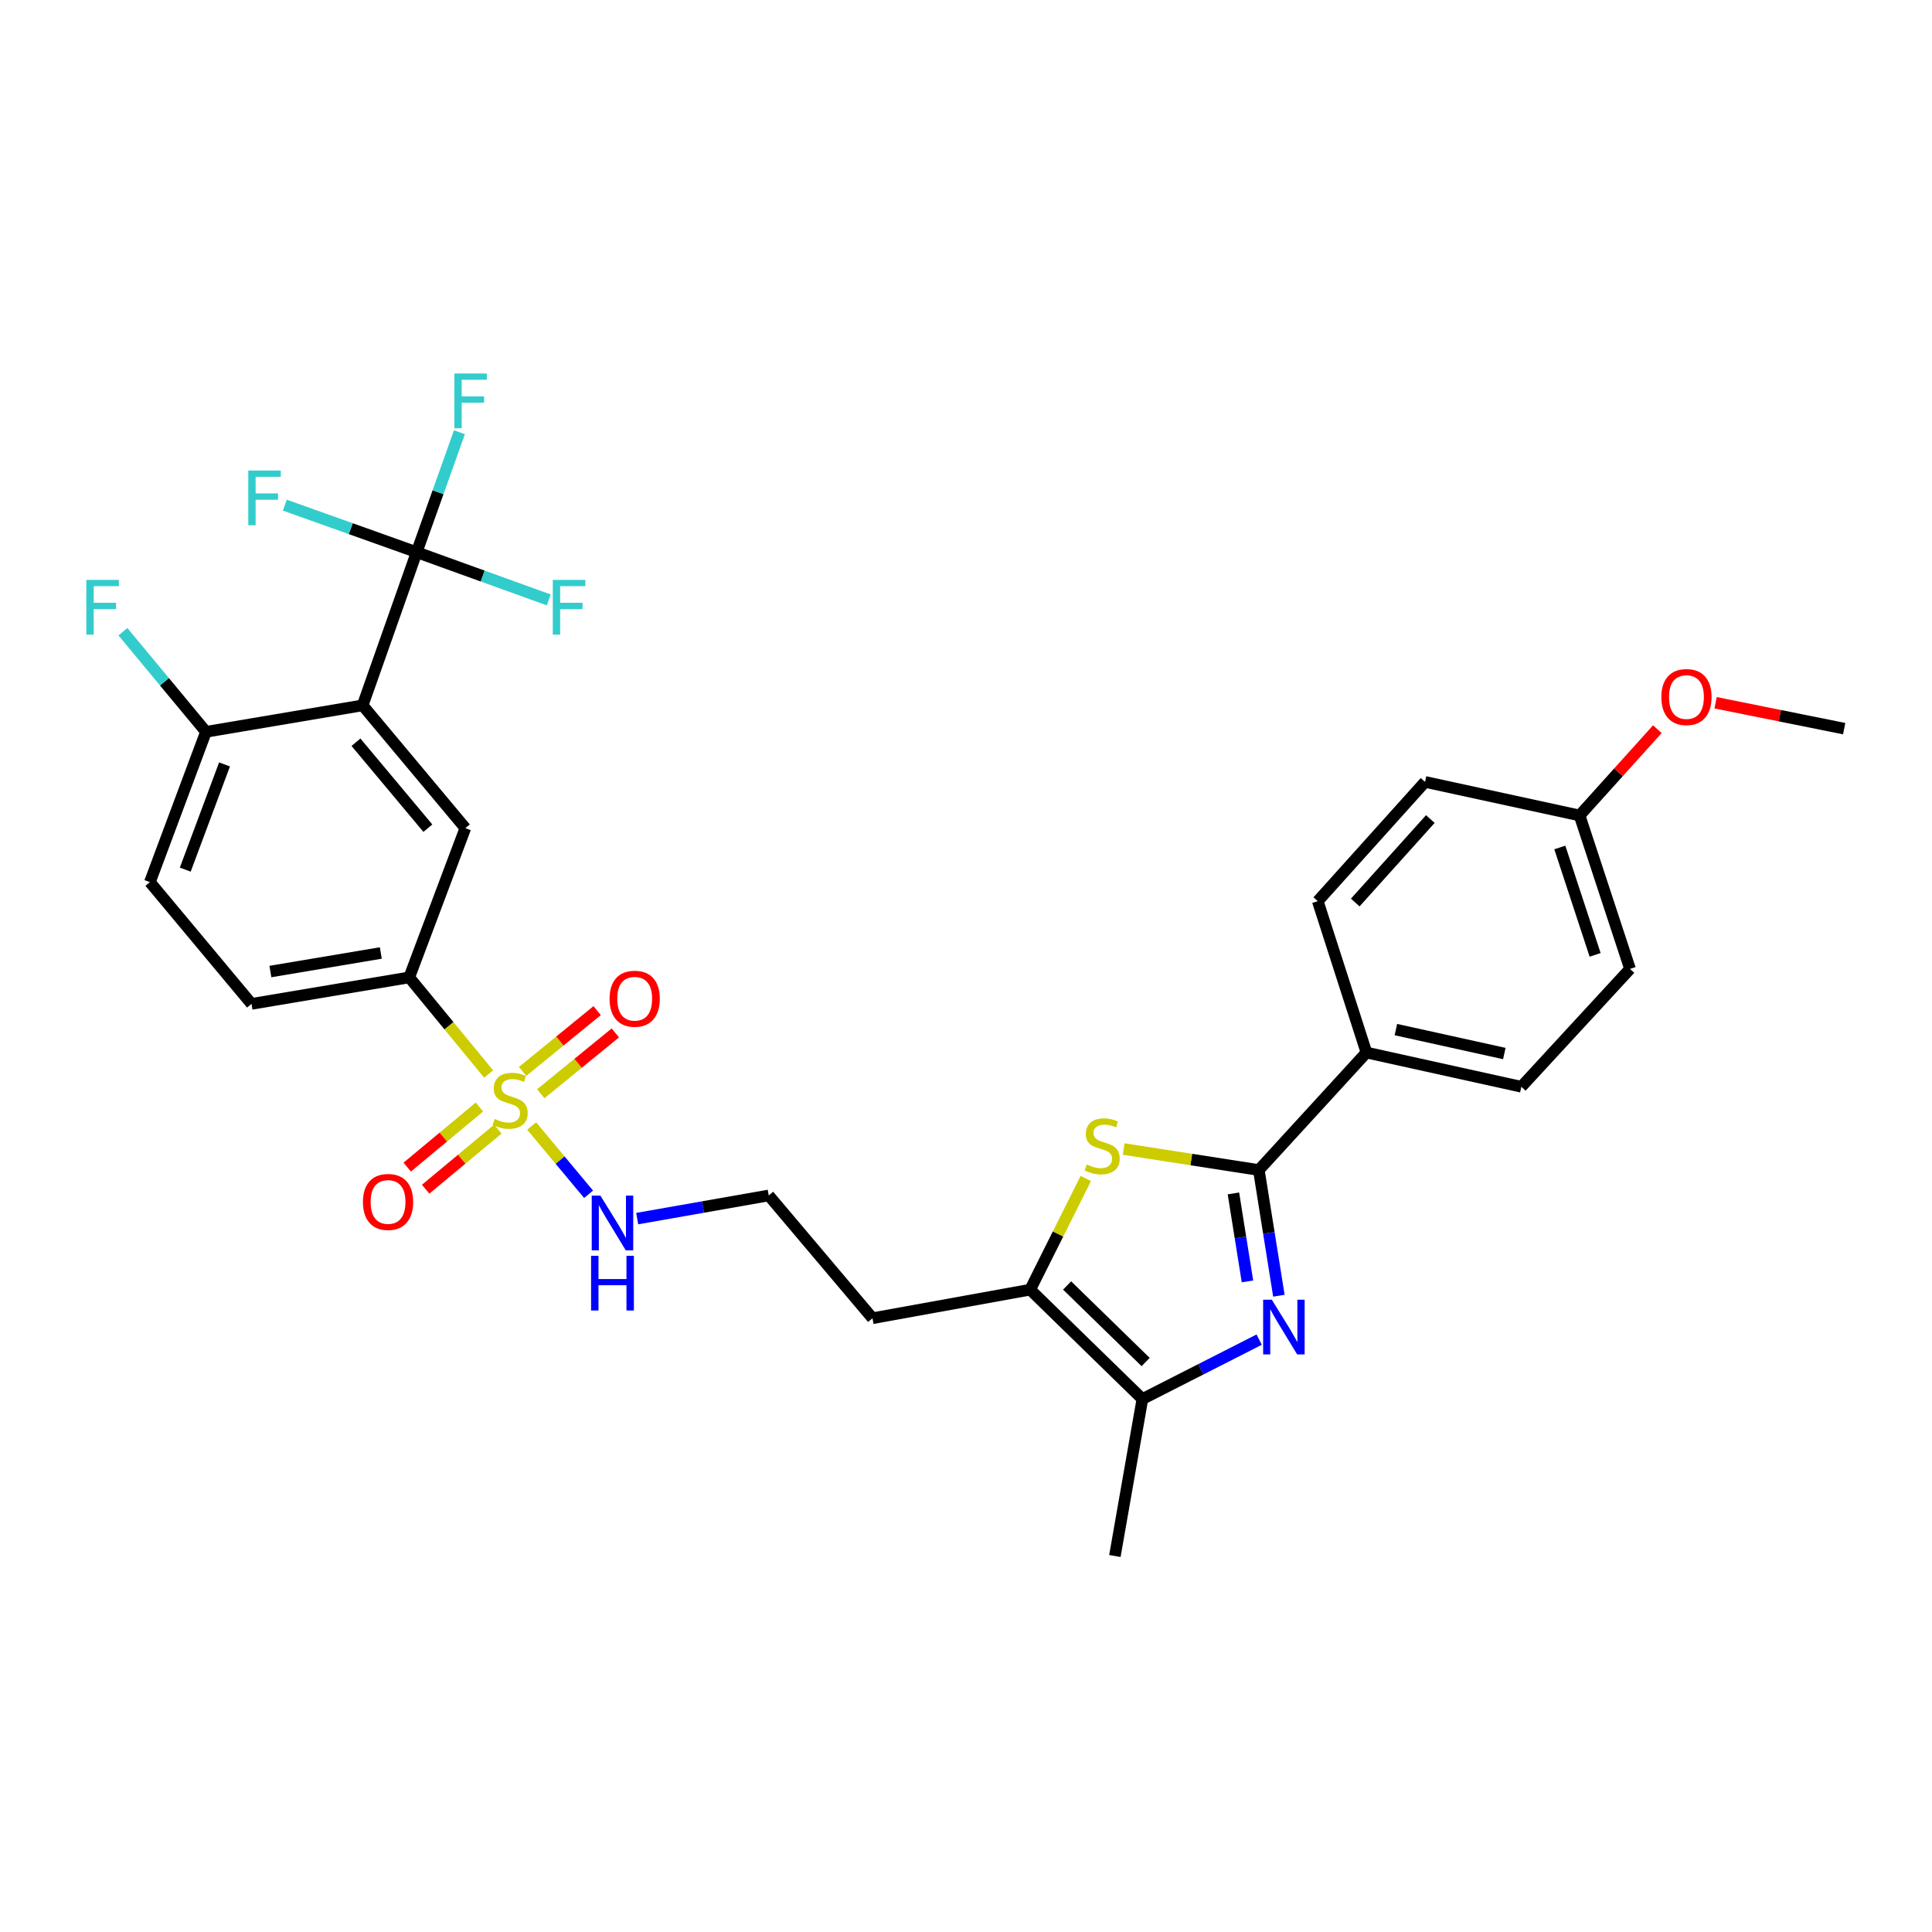 <?xml version='1.0' encoding='iso-8859-1'?>
<svg version='1.1' baseProfile='full'
              xmlns='http://www.w3.org/2000/svg'
                      xmlns:rdkit='http://www.rdkit.org/xml'
                      xmlns:xlink='http://www.w3.org/1999/xlink'
                  xml:space='preserve'
width='1000px' height='1000px' viewBox='0 0 1000 1000'>
<!-- END OF HEADER -->
<rect style='opacity:1.0;fill:#FFFFFF;stroke:none' width='1000' height='1000' x='0' y='0'> </rect>
<path class='bond-7' d='M 252.906,555.898 L 232.362,530.898' style='fill:none;fill-rule:evenodd;stroke:#CCCC00;stroke-width:6px;stroke-linecap:butt;stroke-linejoin:miter;stroke-opacity:1' />
<path class='bond-7' d='M 232.362,530.898 L 211.818,505.898' style='fill:none;fill-rule:evenodd;stroke:#000000;stroke-width:6px;stroke-linecap:butt;stroke-linejoin:miter;stroke-opacity:1' />
<path class='bond-11' d='M 279.909,566.117 L 299.204,550.377' style='fill:none;fill-rule:evenodd;stroke:#CCCC00;stroke-width:6px;stroke-linecap:butt;stroke-linejoin:miter;stroke-opacity:1' />
<path class='bond-11' d='M 299.204,550.377 L 318.499,534.638' style='fill:none;fill-rule:evenodd;stroke:#FF0000;stroke-width:6px;stroke-linecap:butt;stroke-linejoin:miter;stroke-opacity:1' />
<path class='bond-11' d='M 270.495,554.576 L 289.79,538.837' style='fill:none;fill-rule:evenodd;stroke:#CCCC00;stroke-width:6px;stroke-linecap:butt;stroke-linejoin:miter;stroke-opacity:1' />
<path class='bond-11' d='M 289.79,538.837 L 309.085,523.098' style='fill:none;fill-rule:evenodd;stroke:#FF0000;stroke-width:6px;stroke-linecap:butt;stroke-linejoin:miter;stroke-opacity:1' />
<path class='bond-12' d='M 248.143,572.995 L 229.464,588.544' style='fill:none;fill-rule:evenodd;stroke:#CCCC00;stroke-width:6px;stroke-linecap:butt;stroke-linejoin:miter;stroke-opacity:1' />
<path class='bond-12' d='M 229.464,588.544 L 210.784,604.093' style='fill:none;fill-rule:evenodd;stroke:#FF0000;stroke-width:6px;stroke-linecap:butt;stroke-linejoin:miter;stroke-opacity:1' />
<path class='bond-12' d='M 257.671,584.442 L 238.991,599.991' style='fill:none;fill-rule:evenodd;stroke:#CCCC00;stroke-width:6px;stroke-linecap:butt;stroke-linejoin:miter;stroke-opacity:1' />
<path class='bond-12' d='M 238.991,599.991 L 220.312,615.539' style='fill:none;fill-rule:evenodd;stroke:#FF0000;stroke-width:6px;stroke-linecap:butt;stroke-linejoin:miter;stroke-opacity:1' />
<path class='bond-13' d='M 275.191,582.823 L 289.919,600.491' style='fill:none;fill-rule:evenodd;stroke:#CCCC00;stroke-width:6px;stroke-linecap:butt;stroke-linejoin:miter;stroke-opacity:1' />
<path class='bond-13' d='M 289.919,600.491 L 304.647,618.158' style='fill:none;fill-rule:evenodd;stroke:#0000FF;stroke-width:6px;stroke-linecap:butt;stroke-linejoin:miter;stroke-opacity:1' />
<path class='bond-0' d='M 651.744,693.389 L 621.521,708.763' style='fill:none;fill-rule:evenodd;stroke:#0000FF;stroke-width:6px;stroke-linecap:butt;stroke-linejoin:miter;stroke-opacity:1' />
<path class='bond-0' d='M 621.521,708.763 L 591.298,724.138' style='fill:none;fill-rule:evenodd;stroke:#000000;stroke-width:6px;stroke-linecap:butt;stroke-linejoin:miter;stroke-opacity:1' />
<path class='bond-31' d='M 661.95,670.663 L 656.757,638.135' style='fill:none;fill-rule:evenodd;stroke:#0000FF;stroke-width:6px;stroke-linecap:butt;stroke-linejoin:miter;stroke-opacity:1' />
<path class='bond-31' d='M 656.757,638.135 L 651.565,605.606' style='fill:none;fill-rule:evenodd;stroke:#000000;stroke-width:6px;stroke-linecap:butt;stroke-linejoin:miter;stroke-opacity:1' />
<path class='bond-31' d='M 645.685,663.252 L 642.051,640.482' style='fill:none;fill-rule:evenodd;stroke:#0000FF;stroke-width:6px;stroke-linecap:butt;stroke-linejoin:miter;stroke-opacity:1' />
<path class='bond-31' d='M 642.051,640.482 L 638.416,617.712' style='fill:none;fill-rule:evenodd;stroke:#000000;stroke-width:6px;stroke-linecap:butt;stroke-linejoin:miter;stroke-opacity:1' />
<path class='bond-1' d='M 651.565,605.606 L 616.589,600.174' style='fill:none;fill-rule:evenodd;stroke:#000000;stroke-width:6px;stroke-linecap:butt;stroke-linejoin:miter;stroke-opacity:1' />
<path class='bond-1' d='M 616.589,600.174 L 581.613,594.742' style='fill:none;fill-rule:evenodd;stroke:#CCCC00;stroke-width:6px;stroke-linecap:butt;stroke-linejoin:miter;stroke-opacity:1' />
<path class='bond-9' d='M 651.565,605.606 L 707.273,544.802' style='fill:none;fill-rule:evenodd;stroke:#000000;stroke-width:6px;stroke-linecap:butt;stroke-linejoin:miter;stroke-opacity:1' />
<path class='bond-2' d='M 187.699,365.094 L 240.859,428.645' style='fill:none;fill-rule:evenodd;stroke:#000000;stroke-width:6px;stroke-linecap:butt;stroke-linejoin:miter;stroke-opacity:1' />
<path class='bond-2' d='M 184.25,384.182 L 221.462,428.668' style='fill:none;fill-rule:evenodd;stroke:#000000;stroke-width:6px;stroke-linecap:butt;stroke-linejoin:miter;stroke-opacity:1' />
<path class='bond-4' d='M 187.699,365.094 L 215.665,285.822' style='fill:none;fill-rule:evenodd;stroke:#000000;stroke-width:6px;stroke-linecap:butt;stroke-linejoin:miter;stroke-opacity:1' />
<path class='bond-30' d='M 187.699,365.094 L 106.616,378.787' style='fill:none;fill-rule:evenodd;stroke:#000000;stroke-width:6px;stroke-linecap:butt;stroke-linejoin:miter;stroke-opacity:1' />
<path class='bond-3' d='M 562,609.976 L 547.612,638.752' style='fill:none;fill-rule:evenodd;stroke:#CCCC00;stroke-width:6px;stroke-linecap:butt;stroke-linejoin:miter;stroke-opacity:1' />
<path class='bond-3' d='M 547.612,638.752 L 533.224,667.528' style='fill:none;fill-rule:evenodd;stroke:#000000;stroke-width:6px;stroke-linecap:butt;stroke-linejoin:miter;stroke-opacity:1' />
<path class='bond-15' d='M 215.665,285.822 L 226.733,254.773' style='fill:none;fill-rule:evenodd;stroke:#000000;stroke-width:6px;stroke-linecap:butt;stroke-linejoin:miter;stroke-opacity:1' />
<path class='bond-15' d='M 226.733,254.773 L 237.801,223.724' style='fill:none;fill-rule:evenodd;stroke:#33CCCC;stroke-width:6px;stroke-linecap:butt;stroke-linejoin:miter;stroke-opacity:1' />
<path class='bond-16' d='M 215.665,285.822 L 249.848,298.17' style='fill:none;fill-rule:evenodd;stroke:#000000;stroke-width:6px;stroke-linecap:butt;stroke-linejoin:miter;stroke-opacity:1' />
<path class='bond-16' d='M 249.848,298.17 L 284.031,310.518' style='fill:none;fill-rule:evenodd;stroke:#33CCCC;stroke-width:6px;stroke-linecap:butt;stroke-linejoin:miter;stroke-opacity:1' />
<path class='bond-17' d='M 215.665,285.822 L 181.549,273.641' style='fill:none;fill-rule:evenodd;stroke:#000000;stroke-width:6px;stroke-linecap:butt;stroke-linejoin:miter;stroke-opacity:1' />
<path class='bond-17' d='M 181.549,273.641 L 147.433,261.46' style='fill:none;fill-rule:evenodd;stroke:#33CCCC;stroke-width:6px;stroke-linecap:butt;stroke-linejoin:miter;stroke-opacity:1' />
<path class='bond-5' d='M 591.298,724.138 L 533.224,667.528' style='fill:none;fill-rule:evenodd;stroke:#000000;stroke-width:6px;stroke-linecap:butt;stroke-linejoin:miter;stroke-opacity:1' />
<path class='bond-5' d='M 592.983,704.982 L 552.331,665.355' style='fill:none;fill-rule:evenodd;stroke:#000000;stroke-width:6px;stroke-linecap:butt;stroke-linejoin:miter;stroke-opacity:1' />
<path class='bond-27' d='M 591.298,724.138 L 577.059,805.387' style='fill:none;fill-rule:evenodd;stroke:#000000;stroke-width:6px;stroke-linecap:butt;stroke-linejoin:miter;stroke-opacity:1' />
<path class='bond-6' d='M 533.224,667.528 L 451.602,682.313' style='fill:none;fill-rule:evenodd;stroke:#000000;stroke-width:6px;stroke-linecap:butt;stroke-linejoin:miter;stroke-opacity:1' />
<path class='bond-8' d='M 211.818,505.898 L 240.859,428.645' style='fill:none;fill-rule:evenodd;stroke:#000000;stroke-width:6px;stroke-linecap:butt;stroke-linejoin:miter;stroke-opacity:1' />
<path class='bond-14' d='M 211.818,505.898 L 130.18,519.608' style='fill:none;fill-rule:evenodd;stroke:#000000;stroke-width:6px;stroke-linecap:butt;stroke-linejoin:miter;stroke-opacity:1' />
<path class='bond-14' d='M 197.105,493.267 L 139.959,502.864' style='fill:none;fill-rule:evenodd;stroke:#000000;stroke-width:6px;stroke-linecap:butt;stroke-linejoin:miter;stroke-opacity:1' />
<path class='bond-20' d='M 707.273,544.802 L 787.447,562.508' style='fill:none;fill-rule:evenodd;stroke:#000000;stroke-width:6px;stroke-linecap:butt;stroke-linejoin:miter;stroke-opacity:1' />
<path class='bond-20' d='M 722.511,532.915 L 778.632,545.309' style='fill:none;fill-rule:evenodd;stroke:#000000;stroke-width:6px;stroke-linecap:butt;stroke-linejoin:miter;stroke-opacity:1' />
<path class='bond-21' d='M 707.273,544.802 L 682.071,466.448' style='fill:none;fill-rule:evenodd;stroke:#000000;stroke-width:6px;stroke-linecap:butt;stroke-linejoin:miter;stroke-opacity:1' />
<path class='bond-10' d='M 106.616,378.787 L 77.583,456.586' style='fill:none;fill-rule:evenodd;stroke:#000000;stroke-width:6px;stroke-linecap:butt;stroke-linejoin:miter;stroke-opacity:1' />
<path class='bond-10' d='M 116.214,395.664 L 95.891,450.123' style='fill:none;fill-rule:evenodd;stroke:#000000;stroke-width:6px;stroke-linecap:butt;stroke-linejoin:miter;stroke-opacity:1' />
<path class='bond-22' d='M 106.616,378.787 L 85.119,352.886' style='fill:none;fill-rule:evenodd;stroke:#000000;stroke-width:6px;stroke-linecap:butt;stroke-linejoin:miter;stroke-opacity:1' />
<path class='bond-22' d='M 85.119,352.886 L 63.623,326.986' style='fill:none;fill-rule:evenodd;stroke:#33CCCC;stroke-width:6px;stroke-linecap:butt;stroke-linejoin:miter;stroke-opacity:1' />
<path class='bond-23' d='M 329.813,630.749 L 363.855,624.755' style='fill:none;fill-rule:evenodd;stroke:#0000FF;stroke-width:6px;stroke-linecap:butt;stroke-linejoin:miter;stroke-opacity:1' />
<path class='bond-23' d='M 363.855,624.755 L 397.897,618.762' style='fill:none;fill-rule:evenodd;stroke:#000000;stroke-width:6px;stroke-linecap:butt;stroke-linejoin:miter;stroke-opacity:1' />
<path class='bond-18' d='M 130.18,519.608 L 77.583,456.586' style='fill:none;fill-rule:evenodd;stroke:#000000;stroke-width:6px;stroke-linecap:butt;stroke-linejoin:miter;stroke-opacity:1' />
<path class='bond-19' d='M 451.602,682.313 L 397.897,618.762' style='fill:none;fill-rule:evenodd;stroke:#000000;stroke-width:6px;stroke-linecap:butt;stroke-linejoin:miter;stroke-opacity:1' />
<path class='bond-25' d='M 787.447,562.508 L 843.701,501.505' style='fill:none;fill-rule:evenodd;stroke:#000000;stroke-width:6px;stroke-linecap:butt;stroke-linejoin:miter;stroke-opacity:1' />
<path class='bond-26' d='M 682.071,466.448 L 737.597,404.717' style='fill:none;fill-rule:evenodd;stroke:#000000;stroke-width:6px;stroke-linecap:butt;stroke-linejoin:miter;stroke-opacity:1' />
<path class='bond-26' d='M 701.472,467.148 L 740.34,423.936' style='fill:none;fill-rule:evenodd;stroke:#000000;stroke-width:6px;stroke-linecap:butt;stroke-linejoin:miter;stroke-opacity:1' />
<path class='bond-24' d='M 817.588,422.084 L 737.597,404.717' style='fill:none;fill-rule:evenodd;stroke:#000000;stroke-width:6px;stroke-linecap:butt;stroke-linejoin:miter;stroke-opacity:1' />
<path class='bond-28' d='M 817.588,422.084 L 837.715,399.754' style='fill:none;fill-rule:evenodd;stroke:#000000;stroke-width:6px;stroke-linecap:butt;stroke-linejoin:miter;stroke-opacity:1' />
<path class='bond-28' d='M 837.715,399.754 L 857.842,377.424' style='fill:none;fill-rule:evenodd;stroke:#FF0000;stroke-width:6px;stroke-linecap:butt;stroke-linejoin:miter;stroke-opacity:1' />
<path class='bond-32' d='M 817.588,422.084 L 843.701,501.505' style='fill:none;fill-rule:evenodd;stroke:#000000;stroke-width:6px;stroke-linecap:butt;stroke-linejoin:miter;stroke-opacity:1' />
<path class='bond-32' d='M 807.357,438.649 L 825.636,494.243' style='fill:none;fill-rule:evenodd;stroke:#000000;stroke-width:6px;stroke-linecap:butt;stroke-linejoin:miter;stroke-opacity:1' />
<path class='bond-29' d='M 887.989,363.746 L 921.267,370.447' style='fill:none;fill-rule:evenodd;stroke:#FF0000;stroke-width:6px;stroke-linecap:butt;stroke-linejoin:miter;stroke-opacity:1' />
<path class='bond-29' d='M 921.267,370.447 L 954.545,377.149' style='fill:none;fill-rule:evenodd;stroke:#000000;stroke-width:6px;stroke-linecap:butt;stroke-linejoin:miter;stroke-opacity:1' />
<path  class='atom-0' d='M 256.042 579.17
Q 256.362 579.29, 257.682 579.85
Q 259.002 580.41, 260.442 580.77
Q 261.922 581.09, 263.362 581.09
Q 266.042 581.09, 267.602 579.81
Q 269.162 578.49, 269.162 576.21
Q 269.162 574.65, 268.362 573.69
Q 267.602 572.73, 266.402 572.21
Q 265.202 571.69, 263.202 571.09
Q 260.682 570.33, 259.162 569.61
Q 257.682 568.89, 256.602 567.37
Q 255.562 565.85, 255.562 563.29
Q 255.562 559.73, 257.962 557.53
Q 260.402 555.33, 265.202 555.33
Q 268.482 555.33, 272.202 556.89
L 271.282 559.97
Q 267.882 558.57, 265.322 558.57
Q 262.562 558.57, 261.042 559.73
Q 259.522 560.85, 259.562 562.81
Q 259.562 564.33, 260.322 565.25
Q 261.122 566.17, 262.242 566.69
Q 263.402 567.21, 265.322 567.81
Q 267.882 568.61, 269.402 569.41
Q 270.922 570.21, 272.002 571.85
Q 273.122 573.45, 273.122 576.21
Q 273.122 580.13, 270.482 582.25
Q 267.882 584.33, 263.522 584.33
Q 261.002 584.33, 259.082 583.77
Q 257.202 583.25, 254.962 582.33
L 256.042 579.17
' fill='#CCCC00'/>
<path  class='atom-1' d='M 658.278 672.72
L 667.558 687.72
Q 668.478 689.2, 669.958 691.88
Q 671.438 694.56, 671.518 694.72
L 671.518 672.72
L 675.278 672.72
L 675.278 701.04
L 671.398 701.04
L 661.438 684.64
Q 660.278 682.72, 659.038 680.52
Q 657.838 678.32, 657.478 677.64
L 657.478 701.04
L 653.798 701.04
L 653.798 672.72
L 658.278 672.72
' fill='#0000FF'/>
<path  class='atom-4' d='M 562.481 602.734
Q 562.801 602.854, 564.121 603.414
Q 565.441 603.974, 566.881 604.334
Q 568.361 604.654, 569.801 604.654
Q 572.481 604.654, 574.041 603.374
Q 575.601 602.054, 575.601 599.774
Q 575.601 598.214, 574.801 597.254
Q 574.041 596.294, 572.841 595.774
Q 571.641 595.254, 569.641 594.654
Q 567.121 593.894, 565.601 593.174
Q 564.121 592.454, 563.041 590.934
Q 562.001 589.414, 562.001 586.854
Q 562.001 583.294, 564.401 581.094
Q 566.841 578.894, 571.641 578.894
Q 574.921 578.894, 578.641 580.454
L 577.721 583.534
Q 574.321 582.134, 571.761 582.134
Q 569.001 582.134, 567.481 583.294
Q 565.961 584.414, 566.001 586.374
Q 566.001 587.894, 566.761 588.814
Q 567.561 589.734, 568.681 590.254
Q 569.841 590.774, 571.761 591.374
Q 574.321 592.174, 575.841 592.974
Q 577.361 593.774, 578.441 595.414
Q 579.561 597.014, 579.561 599.774
Q 579.561 603.694, 576.921 605.814
Q 574.321 607.894, 569.961 607.894
Q 567.441 607.894, 565.521 607.334
Q 563.641 606.814, 561.401 605.894
L 562.481 602.734
' fill='#CCCC00'/>
<path  class='atom-12' d='M 315.512 516.941
Q 315.512 510.141, 318.872 506.341
Q 322.232 502.541, 328.512 502.541
Q 334.792 502.541, 338.152 506.341
Q 341.512 510.141, 341.512 516.941
Q 341.512 523.821, 338.112 527.741
Q 334.712 531.621, 328.512 531.621
Q 322.272 531.621, 318.872 527.741
Q 315.512 523.861, 315.512 516.941
M 328.512 528.421
Q 332.832 528.421, 335.152 525.541
Q 337.512 522.621, 337.512 516.941
Q 337.512 511.381, 335.152 508.581
Q 332.832 505.741, 328.512 505.741
Q 324.192 505.741, 321.832 508.541
Q 319.512 511.341, 319.512 516.941
Q 319.512 522.661, 321.832 525.541
Q 324.192 528.421, 328.512 528.421
' fill='#FF0000'/>
<path  class='atom-13' d='M 187.855 622.127
Q 187.855 615.327, 191.215 611.527
Q 194.575 607.727, 200.855 607.727
Q 207.135 607.727, 210.495 611.527
Q 213.855 615.327, 213.855 622.127
Q 213.855 629.007, 210.455 632.927
Q 207.055 636.807, 200.855 636.807
Q 194.615 636.807, 191.215 632.927
Q 187.855 629.047, 187.855 622.127
M 200.855 633.607
Q 205.175 633.607, 207.495 630.727
Q 209.855 627.807, 209.855 622.127
Q 209.855 616.567, 207.495 613.767
Q 205.175 610.927, 200.855 610.927
Q 196.535 610.927, 194.175 613.727
Q 191.855 616.527, 191.855 622.127
Q 191.855 627.847, 194.175 630.727
Q 196.535 633.607, 200.855 633.607
' fill='#FF0000'/>
<path  class='atom-14' d='M 310.76 618.841
L 320.04 633.841
Q 320.96 635.321, 322.44 638.001
Q 323.92 640.681, 324 640.841
L 324 618.841
L 327.76 618.841
L 327.76 647.161
L 323.88 647.161
L 313.92 630.761
Q 312.76 628.841, 311.52 626.641
Q 310.32 624.441, 309.96 623.761
L 309.96 647.161
L 306.28 647.161
L 306.28 618.841
L 310.76 618.841
' fill='#0000FF'/>
<path  class='atom-14' d='M 305.94 649.993
L 309.78 649.993
L 309.78 662.033
L 324.26 662.033
L 324.26 649.993
L 328.1 649.993
L 328.1 678.313
L 324.26 678.313
L 324.26 665.233
L 309.78 665.233
L 309.78 678.313
L 305.94 678.313
L 305.94 649.993
' fill='#0000FF'/>
<path  class='atom-16' d='M 235.169 193.325
L 252.009 193.325
L 252.009 196.565
L 238.969 196.565
L 238.969 205.165
L 250.569 205.165
L 250.569 208.445
L 238.969 208.445
L 238.969 221.645
L 235.169 221.645
L 235.169 193.325
' fill='#33CCCC'/>
<path  class='atom-17' d='M 286.128 300.157
L 302.968 300.157
L 302.968 303.397
L 289.928 303.397
L 289.928 311.997
L 301.528 311.997
L 301.528 315.277
L 289.928 315.277
L 289.928 328.477
L 286.128 328.477
L 286.128 300.157
' fill='#33CCCC'/>
<path  class='atom-18' d='M 128.503 243.547
L 145.343 243.547
L 145.343 246.787
L 132.303 246.787
L 132.303 255.387
L 143.903 255.387
L 143.903 258.667
L 132.303 258.667
L 132.303 271.867
L 128.503 271.867
L 128.503 243.547
' fill='#33CCCC'/>
<path  class='atom-23' d='M 44.689 300.157
L 61.529 300.157
L 61.529 303.397
L 48.489 303.397
L 48.489 311.997
L 60.089 311.997
L 60.089 315.277
L 48.489 315.277
L 48.489 328.477
L 44.689 328.477
L 44.689 300.157
' fill='#33CCCC'/>
<path  class='atom-29' d='M 859.907 360.788
Q 859.907 353.988, 863.267 350.188
Q 866.627 346.388, 872.907 346.388
Q 879.187 346.388, 882.547 350.188
Q 885.907 353.988, 885.907 360.788
Q 885.907 367.668, 882.507 371.588
Q 879.107 375.468, 872.907 375.468
Q 866.667 375.468, 863.267 371.588
Q 859.907 367.708, 859.907 360.788
M 872.907 372.268
Q 877.227 372.268, 879.547 369.388
Q 881.907 366.468, 881.907 360.788
Q 881.907 355.228, 879.547 352.428
Q 877.227 349.588, 872.907 349.588
Q 868.587 349.588, 866.227 352.388
Q 863.907 355.188, 863.907 360.788
Q 863.907 366.508, 866.227 369.388
Q 868.587 372.268, 872.907 372.268
' fill='#FF0000'/>
</svg>
